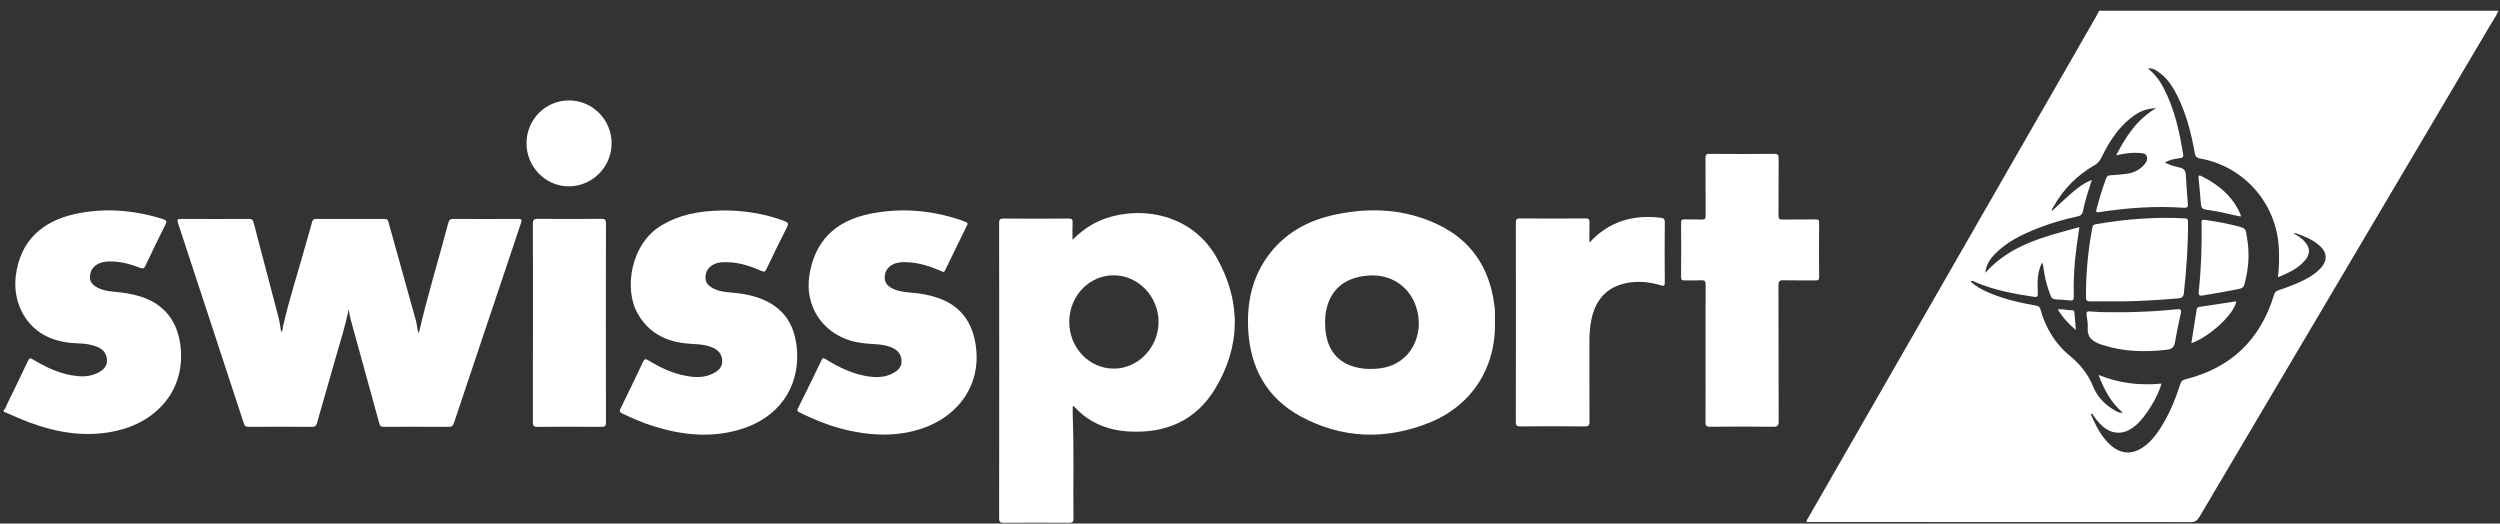 <svg xmlns="http://www.w3.org/2000/svg" width="191" height="40" viewBox="0 0 191 40" fill="none"><rect x="0" y="0" width="191" height="40" fill="#333333" stroke="none"/><g clip-path="url(#clip0_751_38361)"><path d="M190.872 0.822C190.747 1.176 190.522 1.475 190.333 1.792C182.901 14.358 175.464 26.921 168.037 39.489C167.866 39.778 167.689 39.889 167.346 39.889C157.717 39.879 148.087 39.881 138.458 39.881H138.026C138.017 39.721 138.103 39.639 138.157 39.545C145.487 26.779 152.82 14.014 160.151 1.248C160.23 1.109 160.3 0.965 160.375 0.822C170.54 0.822 180.706 0.822 190.872 0.822ZM162.182 31.514C162.149 31.55 162.158 31.569 162.206 31.572C162.195 31.554 162.185 31.537 162.174 31.519C161.291 30.768 160.758 29.795 160.333 28.648C161.927 29.29 163.509 29.467 165.14 29.305C164.857 30.352 163.904 31.883 163.152 32.517C162.417 33.136 161.641 33.229 160.927 32.78C160.53 32.53 160.24 32.176 159.97 31.801C159.915 31.724 159.898 31.574 159.729 31.626C159.805 31.797 159.875 31.964 159.952 32.127C160.285 32.824 160.663 33.492 161.253 34.012C162.033 34.698 162.88 34.751 163.738 34.164C164.303 33.778 164.713 33.249 165.075 32.681C165.733 31.65 166.192 30.528 166.567 29.369C166.631 29.171 166.707 29.041 166.947 28.983C170.435 28.12 172.696 25.957 173.738 22.522C173.793 22.339 173.879 22.239 174.07 22.177C174.53 22.027 174.985 21.862 175.428 21.672C176.091 21.389 176.736 21.066 177.249 20.54C177.855 19.918 177.823 19.277 177.157 18.715C176.645 18.284 176.034 18.041 175.412 17.822C175.369 17.807 175.314 17.827 175.219 17.834C175.571 18.005 175.842 18.197 176.068 18.447C176.497 18.92 176.52 19.393 176.11 19.884C175.57 20.529 174.826 20.853 174.038 21.181C174.123 20.397 174.14 19.67 174.102 18.937C173.927 15.543 171.444 12.702 168.093 12.112C167.791 12.059 167.725 11.93 167.679 11.676C167.409 10.171 167.034 8.697 166.347 7.319C166.024 6.67 165.643 6.059 165.057 5.611C164.776 5.396 164.484 5.171 164.088 5.232C164.086 5.216 164.083 5.199 164.079 5.182C164.077 5.188 164.074 5.196 164.075 5.199C164.08 5.209 164.088 5.218 164.094 5.227C164.604 5.622 164.985 6.124 165.282 6.688C166.128 8.289 166.508 10.029 166.791 11.797C166.827 12.022 166.731 12.06 166.536 12.084C166.15 12.131 165.765 12.203 165.39 12.418C165.775 12.62 166.165 12.713 166.544 12.804C166.873 12.883 166.982 13.054 166.999 13.363C167.039 14.093 167.085 14.824 167.15 15.553C167.173 15.818 167.103 15.894 166.833 15.874C164.667 15.719 162.516 15.881 160.375 16.207C160.136 16.244 160.122 16.178 160.173 15.987C160.38 15.195 160.621 14.415 160.899 13.645C160.955 13.491 161.03 13.405 161.212 13.394C161.645 13.368 162.078 13.329 162.508 13.272C163.015 13.204 163.455 12.982 163.803 12.602C163.977 12.413 164.112 12.174 164.009 11.924C163.913 11.688 163.644 11.706 163.423 11.685C162.851 11.635 162.292 11.736 161.676 11.863C162.42 10.418 163.261 9.134 164.728 8.261C163.921 8.285 163.332 8.584 162.798 9.006C161.769 9.819 161.1 10.904 160.537 12.061C160.41 12.321 160.244 12.493 159.997 12.636C158.679 13.398 157.64 14.444 156.898 15.776C156.843 15.873 156.721 15.962 156.799 16.104C156.781 16.102 156.763 16.101 156.744 16.099C156.749 16.116 156.752 16.132 156.757 16.148C156.77 16.131 156.781 16.113 156.794 16.096C157.241 15.686 157.681 15.269 158.136 14.869C158.624 14.438 159.126 14.021 159.813 13.751C159.547 14.577 159.294 15.34 159.14 16.125C159.086 16.401 158.949 16.487 158.711 16.537C157.678 16.753 156.667 17.052 155.685 17.439C154.49 17.91 153.339 18.461 152.422 19.395C152.021 19.804 151.719 20.271 151.687 20.841C153.583 18.689 156.222 18.076 158.863 17.352C158.787 17.874 158.719 18.325 158.658 18.777C158.481 20.071 158.399 21.371 158.438 22.677C158.444 22.914 158.376 22.98 158.148 22.954C157.778 22.913 157.405 22.89 157.034 22.87C156.85 22.86 156.743 22.783 156.676 22.608C156.463 22.064 156.289 21.51 156.196 20.932C156.172 20.785 156.145 20.639 156.125 20.491C156.107 20.356 156.105 20.216 156.009 20.067C155.627 20.834 155.652 21.618 155.689 22.398C155.701 22.654 155.643 22.714 155.386 22.675C153.849 22.447 152.327 22.169 150.892 21.541C150.789 21.497 150.687 21.407 150.553 21.506C150.915 21.846 151.332 22.086 151.773 22.283C152.947 22.81 154.187 23.108 155.448 23.33C155.642 23.365 155.816 23.373 155.887 23.63C156.274 25.03 157.004 26.254 158.115 27.168C158.911 27.823 159.508 28.54 159.897 29.495C160.193 30.221 160.71 30.833 161.402 31.251C161.637 31.393 161.87 31.585 162.182 31.514V31.514Z" fill="white"></path><path d="M0.284 31.304C0.431 31.247 0.437 31.095 0.491 30.982C1.047 29.848 1.6 28.713 2.138 27.57C2.238 27.36 2.306 27.333 2.51 27.456C3.556 28.09 4.649 28.603 5.888 28.732C6.405 28.786 6.91 28.742 7.382 28.528C7.816 28.332 8.194 28.054 8.174 27.51C8.155 26.959 7.82 26.634 7.321 26.456C6.884 26.3 6.43 26.246 5.969 26.233C5.18 26.21 4.414 26.082 3.689 25.758C1.943 24.978 0.966 23.087 1.203 21.105C1.531 18.36 3.27 16.872 5.796 16.336C8.042 15.859 10.263 16.053 12.449 16.739C12.705 16.82 12.775 16.892 12.638 17.163C12.112 18.201 11.607 19.249 11.112 20.302C11.008 20.524 10.91 20.541 10.698 20.46C9.93 20.163 9.142 19.953 8.308 19.976C8.006 19.984 7.716 20.038 7.45 20.185C7.051 20.405 6.869 20.767 6.875 21.201C6.879 21.588 7.148 21.823 7.474 21.988C7.857 22.183 8.273 22.25 8.695 22.287C9.388 22.348 10.074 22.446 10.741 22.657C12.569 23.236 13.577 24.563 13.793 26.465C14.174 29.815 11.969 32.254 8.801 32.937C6.568 33.419 4.409 33.069 2.3 32.294C1.617 32.043 0.956 31.735 0.285 31.454C0.285 31.404 0.285 31.355 0.285 31.305L0.284 31.304Z" fill="white"></path><path d="M21.485 25.372C21.635 25.233 21.598 25.044 21.635 24.881C22.135 22.695 22.847 20.567 23.433 18.405C23.563 17.927 23.717 17.456 23.837 16.976C23.887 16.78 23.975 16.724 24.17 16.725C25.897 16.732 27.624 16.73 29.351 16.727C29.513 16.727 29.617 16.742 29.672 16.941C30.369 19.471 31.079 21.998 31.784 24.526C31.869 24.833 31.862 25.163 31.996 25.469C32.646 22.619 33.51 19.844 34.249 17.035C34.311 16.8 34.402 16.722 34.647 16.724C36.287 16.735 37.927 16.736 39.567 16.724C39.852 16.721 39.891 16.78 39.801 17.047C38.086 22.137 36.378 27.23 34.677 32.325C34.605 32.539 34.521 32.612 34.293 32.611C32.64 32.6 30.988 32.603 29.335 32.608C29.159 32.608 29.045 32.593 28.986 32.381C28.26 29.717 27.521 27.058 26.789 24.395C26.731 24.184 26.7 23.966 26.634 23.636C26.393 24.887 26.027 25.991 25.71 27.108C25.216 28.847 24.711 30.582 24.218 32.321C24.16 32.526 24.078 32.614 23.843 32.611C22.228 32.599 20.613 32.6 18.998 32.61C18.788 32.611 18.696 32.551 18.63 32.35C16.96 27.245 15.284 22.142 13.601 17.041C13.518 16.79 13.543 16.723 13.82 16.724C15.559 16.735 17.299 16.733 19.038 16.724C19.238 16.724 19.319 16.789 19.368 16.977C20.001 19.396 20.644 21.814 21.275 24.234C21.371 24.604 21.416 24.988 21.485 25.372L21.485 25.372Z" fill="white"></path><path d="M81.958 31.008C81.958 31.315 81.948 31.596 81.96 31.875C82.06 34.458 81.977 37.041 82.013 39.623C82.017 39.9 81.923 39.941 81.676 39.94C80.01 39.929 78.345 39.927 76.681 39.941C76.399 39.944 76.334 39.869 76.334 39.592C76.342 32.078 76.342 24.565 76.334 17.052C76.334 16.785 76.381 16.694 76.674 16.697C78.326 16.713 79.978 16.712 81.631 16.697C81.905 16.695 81.96 16.784 81.946 17.035C81.924 17.438 81.94 17.843 81.94 18.315C82.429 17.838 82.916 17.448 83.465 17.139C86.097 15.656 90.788 15.842 92.957 19.691C94.833 23.019 94.813 26.447 92.819 29.727C91.371 32.107 89.114 33.103 86.342 32.971C84.669 32.892 83.224 32.323 82.078 31.071C82.057 31.047 82.021 31.039 81.957 31.006L81.958 31.008ZM88.514 24.631C88.538 22.699 87.001 21.062 85.136 21.033C83.255 21.003 81.716 22.572 81.691 24.544C81.667 26.532 83.17 28.142 85.07 28.162C86.927 28.181 88.49 26.579 88.514 24.631Z" fill="white"></path><path d="M114.213 24.605C114.3 28.091 112.438 31 109.189 32.298C105.856 33.629 102.524 33.528 99.352 31.801C96.764 30.392 95.513 28.08 95.361 25.172C95.26 23.22 95.618 21.364 96.751 19.724C98.041 17.857 99.885 16.835 102.06 16.385C104.726 15.832 107.35 15.962 109.842 17.147C112.386 18.356 113.774 20.425 114.151 23.195C114.173 23.355 114.206 23.514 114.21 23.674C114.22 23.984 114.213 24.295 114.213 24.604V24.605ZM104.655 28.184C105.683 28.199 106.542 27.973 107.26 27.342C108.363 26.373 108.703 24.683 108.103 23.202C107.533 21.793 106.207 20.965 104.651 21.047C102.968 21.135 101.854 21.916 101.422 23.317C101.243 23.894 101.21 24.488 101.254 25.086C101.374 26.712 102.181 27.722 103.637 28.067C104 28.154 104.371 28.196 104.655 28.184Z" fill="white"></path><path d="M67.544 33.203C65.169 33.179 63.074 32.506 61.066 31.5C60.908 31.42 60.885 31.354 60.966 31.191C61.573 29.972 62.175 28.751 62.763 27.523C62.879 27.28 62.979 27.38 63.122 27.467C64.068 28.045 65.054 28.534 66.157 28.728C66.813 28.844 67.471 28.868 68.093 28.579C68.525 28.378 68.9 28.104 68.878 27.558C68.855 27.004 68.517 26.688 68.021 26.507C67.667 26.379 67.303 26.321 66.929 26.299C66.273 26.259 65.618 26.216 64.981 26.025C62.777 25.362 61.485 23.333 61.832 21.065C62.227 18.48 63.746 16.894 66.442 16.341C68.828 15.852 71.182 16.049 73.484 16.842C73.59 16.878 73.687 16.936 73.793 16.969C73.939 17.014 73.948 17.084 73.883 17.214C73.32 18.357 72.757 19.501 72.206 20.652C72.103 20.869 71.993 20.745 71.884 20.698C71.048 20.339 70.19 20.061 69.271 20.031C68.922 20.02 68.577 20.032 68.251 20.186C67.825 20.386 67.608 20.723 67.59 21.182C67.573 21.63 67.857 21.881 68.222 22.06C68.667 22.277 69.151 22.316 69.634 22.357C70.328 22.418 71.01 22.537 71.67 22.766C73.413 23.371 74.306 24.635 74.554 26.43C74.998 29.644 72.949 32.151 69.761 32.94C68.998 33.129 68.221 33.198 67.541 33.203H67.544Z" fill="white"></path><path d="M55.465 16.078C56.868 16.098 58.433 16.313 59.935 16.894C60.186 16.991 60.278 17.066 60.126 17.358C59.582 18.414 59.069 19.486 58.557 20.559C58.463 20.756 58.393 20.798 58.18 20.703C57.221 20.275 56.23 19.97 55.16 20.038C54.908 20.054 54.669 20.114 54.452 20.242C54.078 20.463 53.894 20.8 53.897 21.229C53.899 21.625 54.154 21.857 54.475 22.029C54.936 22.275 55.446 22.314 55.953 22.359C56.898 22.442 57.822 22.622 58.67 23.065C60.209 23.87 60.812 25.247 60.897 26.89C61.041 29.714 59.413 31.932 56.596 32.795C54.337 33.487 52.107 33.245 49.898 32.552C49.093 32.3 48.323 31.96 47.559 31.602C47.328 31.494 47.316 31.401 47.421 31.188C48.001 30.011 48.573 28.83 49.13 27.641C49.243 27.4 49.332 27.405 49.537 27.529C50.45 28.09 51.411 28.546 52.478 28.729C53.145 28.843 53.815 28.861 54.446 28.55C54.852 28.351 55.189 28.087 55.178 27.573C55.166 27.028 54.848 26.717 54.373 26.525C53.735 26.268 53.056 26.308 52.392 26.237C50.822 26.069 49.565 25.411 48.741 24.001C47.623 22.087 48.193 18.6 50.556 17.208C51.852 16.444 53.279 16.083 55.465 16.077V16.078Z" fill="white"></path><path d="M130.305 27.018C130.305 25.268 130.298 23.517 130.311 21.767C130.314 21.49 130.247 21.396 129.963 21.413C129.554 21.438 129.144 21.409 128.734 21.424C128.522 21.431 128.431 21.395 128.434 21.147C128.447 19.769 128.444 18.391 128.436 17.013C128.434 16.819 128.484 16.756 128.683 16.763C129.129 16.777 129.578 16.754 130.023 16.773C130.26 16.784 130.312 16.705 130.311 16.48C130.301 15.014 130.312 13.55 130.299 12.085C130.297 11.829 130.355 11.753 130.621 11.755C132.261 11.768 133.901 11.769 135.54 11.755C135.821 11.753 135.891 11.826 135.889 12.105C135.874 13.558 135.888 15.011 135.877 16.463C135.876 16.7 135.929 16.779 136.181 16.775C137.025 16.759 137.87 16.775 138.714 16.764C138.926 16.761 138.982 16.821 138.981 17.031C138.972 18.409 138.971 19.787 138.981 21.165C138.982 21.387 138.907 21.427 138.705 21.424C137.885 21.414 137.065 21.433 136.246 21.413C135.95 21.406 135.874 21.491 135.875 21.785C135.885 25.248 135.876 28.712 135.89 32.176C135.891 32.514 135.809 32.608 135.465 32.604C133.863 32.584 132.26 32.587 130.658 32.603C130.357 32.606 130.297 32.516 130.299 32.233C130.311 30.495 130.305 28.757 130.305 27.018H130.305Z" fill="white"></path><path d="M121.433 18.532C122.953 16.89 124.788 16.387 126.883 16.638C127.091 16.663 127.194 16.727 127.191 16.981C127.176 18.508 127.176 20.036 127.19 21.563C127.193 21.869 127.109 21.863 126.856 21.788C126.124 21.573 125.37 21.475 124.609 21.57C122.966 21.774 121.971 22.699 121.602 24.321C121.464 24.93 121.43 25.548 121.431 26.17C121.433 28.182 121.426 30.194 121.438 32.205C121.44 32.491 121.377 32.58 121.076 32.577C119.436 32.56 117.796 32.561 116.156 32.577C115.869 32.58 115.809 32.501 115.81 32.227C115.818 27.16 115.817 22.093 115.811 17.026C115.811 16.78 115.851 16.685 116.127 16.688C117.793 16.702 119.458 16.702 121.122 16.688C121.401 16.685 121.447 16.782 121.438 17.027C121.419 17.508 121.432 17.989 121.432 18.532H121.433Z" fill="white"></path><path d="M40.717 24.632C40.717 22.124 40.722 19.615 40.71 17.107C40.708 16.799 40.791 16.716 41.1 16.719C42.715 16.735 44.33 16.733 45.944 16.719C46.218 16.717 46.296 16.779 46.295 17.064C46.285 22.13 46.285 27.197 46.295 32.264C46.295 32.542 46.231 32.615 45.95 32.612C44.323 32.598 42.695 32.596 41.068 32.613C40.754 32.617 40.711 32.504 40.712 32.231C40.721 29.698 40.717 27.165 40.717 24.632Z" fill="white"></path><path d="M43.481 7.673C45.277 7.68 46.734 9.155 46.727 10.96C46.72 12.777 45.233 14.251 43.425 14.236C41.661 14.22 40.221 12.737 40.226 10.941C40.231 9.124 41.684 7.666 43.481 7.673Z" fill="white"></path><path d="M162.133 23.024C161.326 23.024 160.519 23.017 159.713 23.029C159.462 23.033 159.367 22.961 159.367 22.697C159.36 20.918 159.523 19.156 159.851 17.408C159.882 17.244 159.939 17.16 160.126 17.128C162.371 16.743 164.628 16.561 166.907 16.681C167.128 16.692 167.165 16.775 167.166 16.97C167.173 18.784 167.047 20.588 166.846 22.39C166.813 22.68 166.688 22.775 166.407 22.798C164.984 22.912 163.561 23.012 162.133 23.024Z" fill="white"></path><path d="M162.367 23.854C163.608 23.833 164.958 23.773 166.303 23.627C166.585 23.596 166.679 23.652 166.611 23.955C166.447 24.679 166.295 25.407 166.169 26.138C166.102 26.522 165.94 26.677 165.529 26.724C163.846 26.914 162.196 26.875 160.568 26.333C159.903 26.113 159.454 25.819 159.504 25.035C159.524 24.718 159.459 24.393 159.414 24.074C159.381 23.843 159.448 23.766 159.688 23.791C160.542 23.877 161.399 23.846 162.366 23.854H162.367Z" fill="white"></path><path d="M171.785 19.461C171.795 20.277 171.665 21.007 171.472 21.73C171.422 21.92 171.321 22.017 171.126 22.058C170.18 22.258 169.226 22.42 168.272 22.577C168.012 22.619 167.955 22.531 167.982 22.287C168.17 20.545 168.232 18.796 168.2 17.044C168.197 16.885 168.182 16.761 168.427 16.796C169.373 16.93 170.312 17.092 171.232 17.361C171.45 17.425 171.563 17.524 171.603 17.753C171.705 18.341 171.799 18.928 171.785 19.462V19.461Z" fill="white"></path><path d="M167.419 26.217C167.558 25.342 167.697 24.501 167.824 23.659C167.844 23.522 167.897 23.467 168.026 23.448C168.968 23.307 169.909 23.163 170.853 23.02C170.713 23.973 168.828 25.731 167.419 26.218L167.419 26.217Z" fill="white"></path><path d="M171.188 16.545C170.414 16.39 169.651 16.178 168.866 16.07C168.157 15.973 168.167 15.954 168.118 15.244C168.081 14.7 168.023 14.158 167.973 13.616C167.96 13.477 167.958 13.343 168.157 13.441C169.493 14.1 170.597 14.999 171.188 16.416C171.204 16.454 171.185 16.507 171.182 16.553L171.188 16.544L171.188 16.545Z" fill="white"></path><path d="M157.217 23.64C157.623 23.589 157.971 23.712 158.327 23.708C158.466 23.707 158.478 23.812 158.487 23.913C158.523 24.321 158.557 24.728 158.598 25.215C158.028 24.74 157.586 24.247 157.217 23.64V23.64Z" fill="white"></path><path d="M171.18 16.553C171.194 16.558 171.209 16.563 171.224 16.568C171.216 16.57 171.204 16.577 171.202 16.575C171.195 16.566 171.191 16.555 171.186 16.544L171.18 16.553Z" fill="white"></path></g><defs><clipPath id="clip0_751_38361"><rect width="190.585" height="39.12" fill="white" transform="translate(0.288 0.822)"></rect></clipPath></defs></svg>